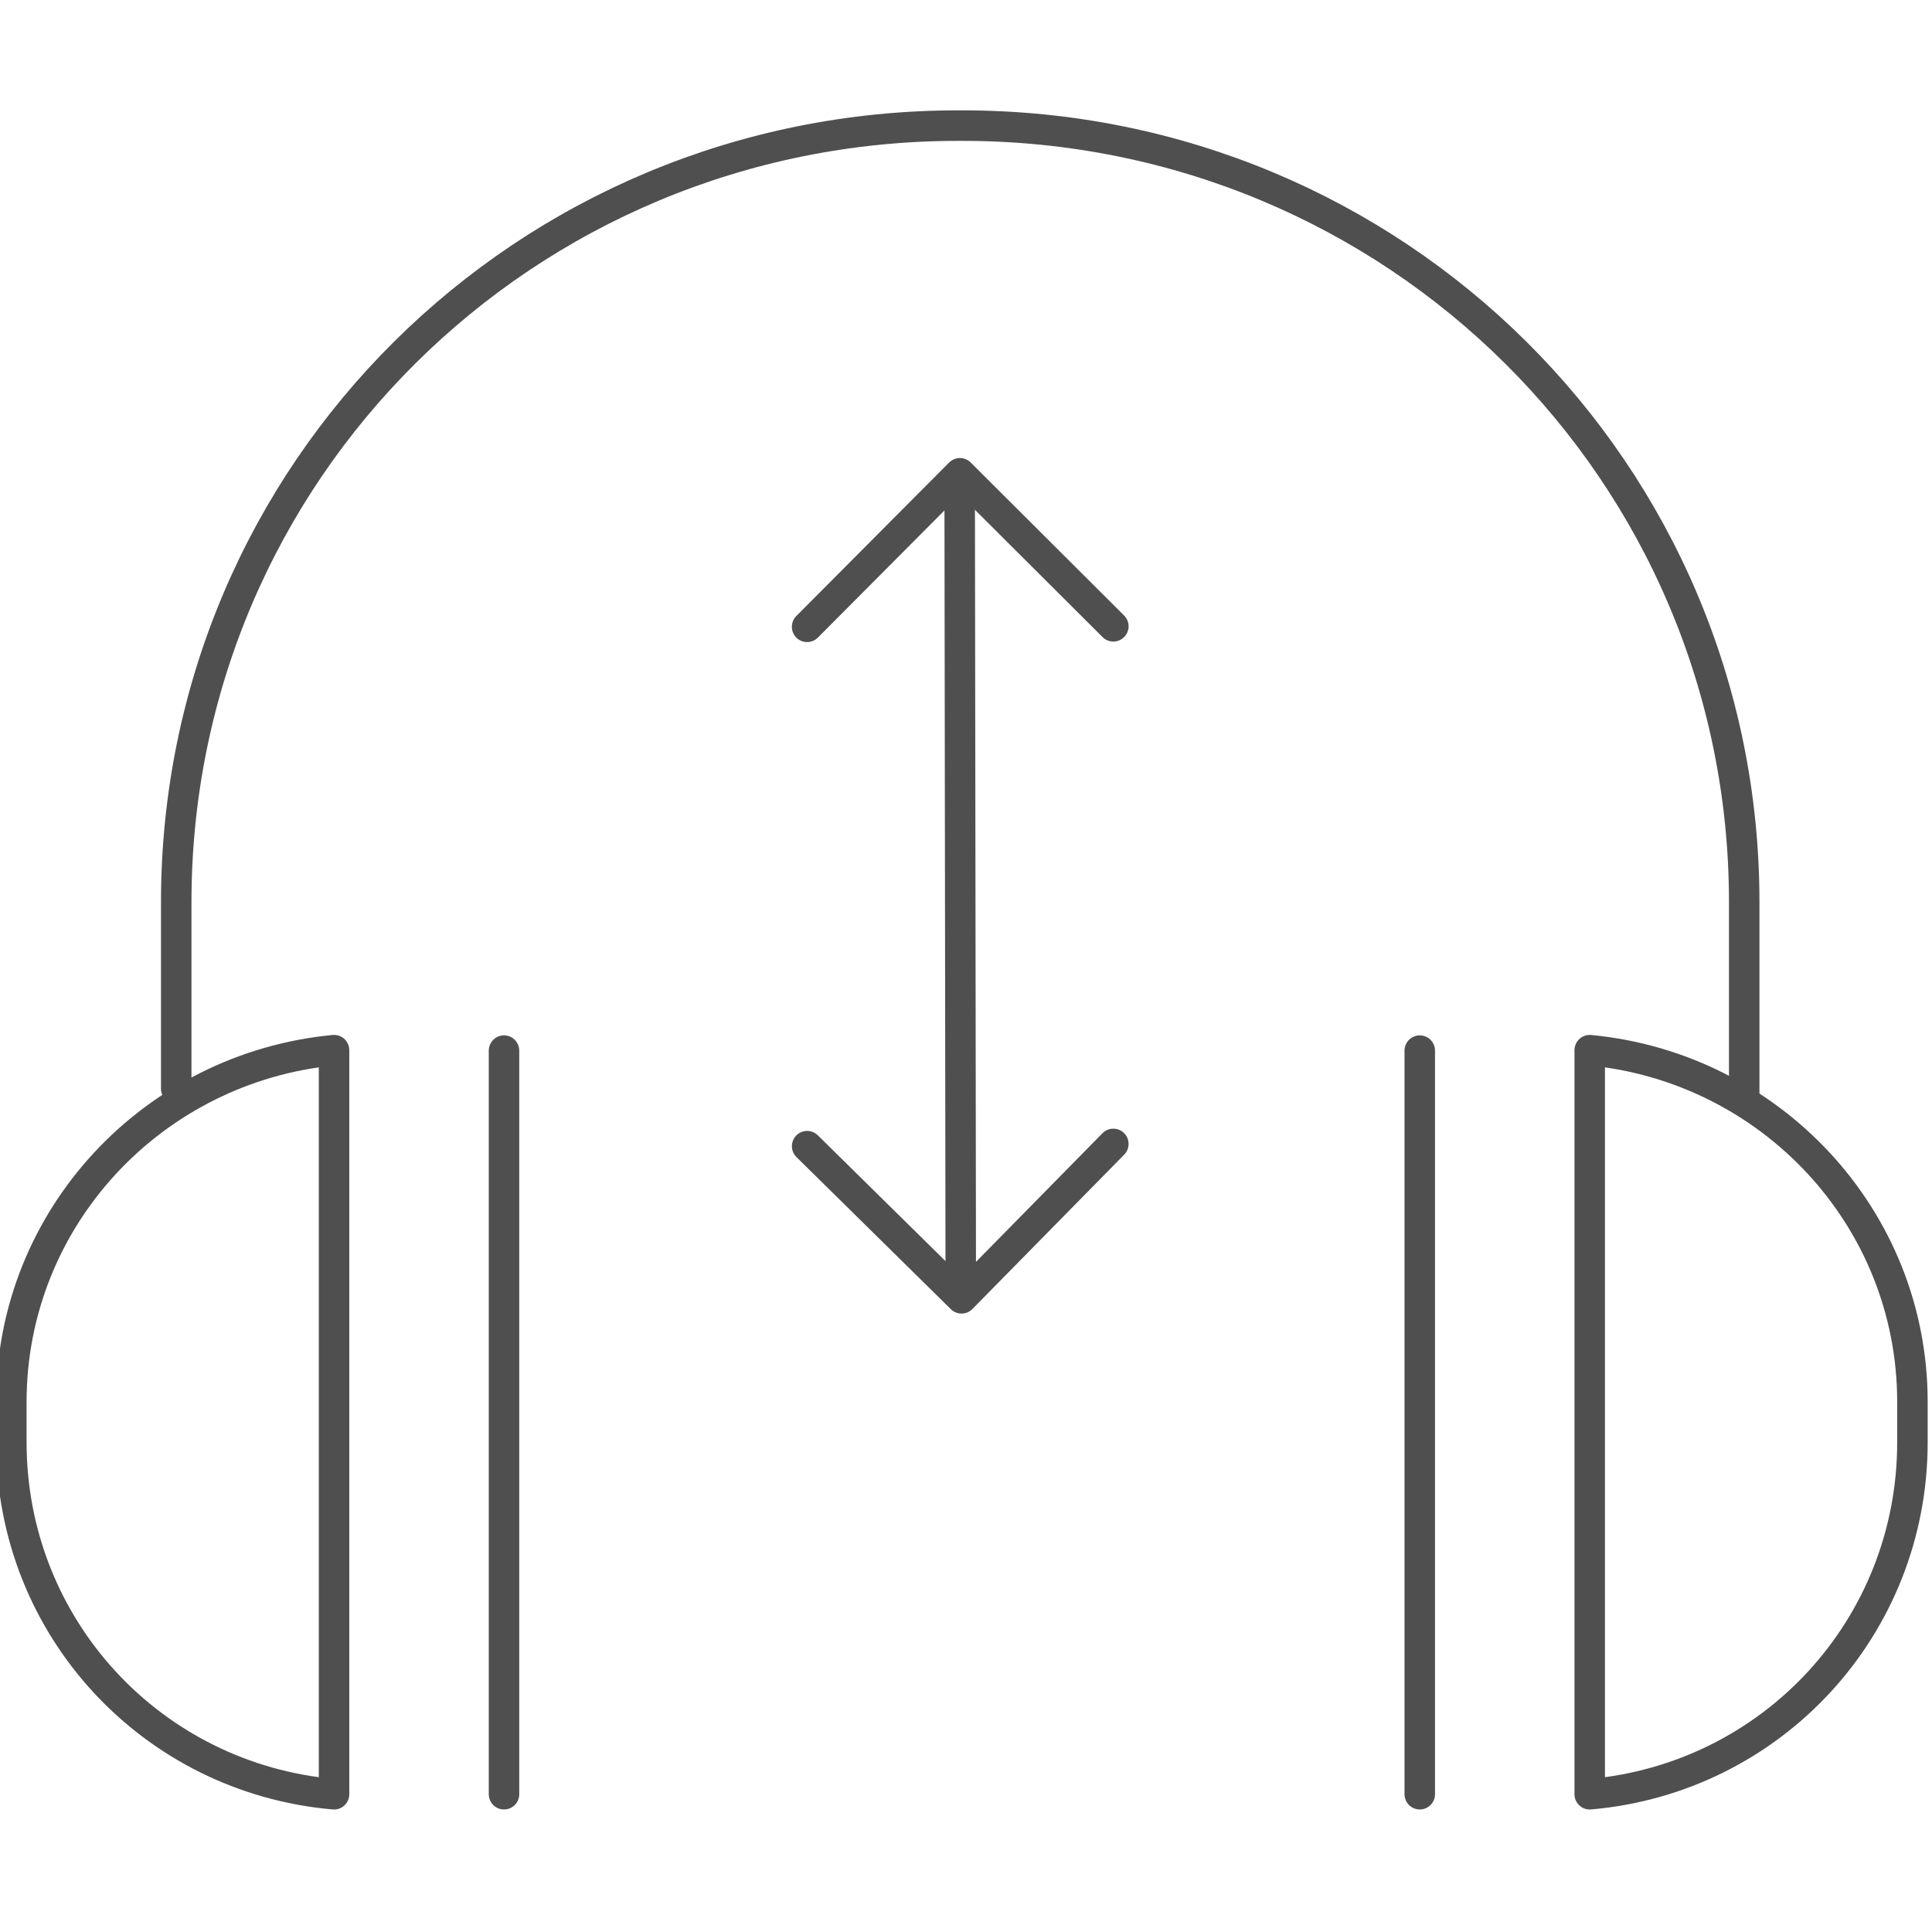 <?xml version="1.0" encoding="UTF-8" standalone="no"?>
<!-- Created with Inkscape (http://www.inkscape.org/) -->

<svg
   xmlns:dc="http://purl.org/dc/elements/1.1/"
   xmlns:cc="http://creativecommons.org/ns#"
   xmlns:rdf="http://www.w3.org/1999/02/22-rdf-syntax-ns#"
   xmlns:svg="http://www.w3.org/2000/svg"
   xmlns="http://www.w3.org/2000/svg"
   xmlns:sodipodi="http://sodipodi.sourceforge.net/DTD/sodipodi-0.dtd"
   xmlns:inkscape="http://www.inkscape.org/namespaces/inkscape"
   width="95"
   height="95"
   viewBox="0 0 95 95"
   id="svg2"
   version="1.1"
   inkscape:version="0.91 r13725"
   sodipodi:docname="regulowany_palak.svg"
   inkscape:export-filename="C:\Users\satysfakcja\Desktop\layer1-4.png"
   inkscape:export-xdpi="90"
   inkscape:export-ydpi="90">
  <defs
     id="defs4">
    <clipPath
       id="clipPath4247-4-4"
       clipPathUnits="userSpaceOnUse">
      <rect
         ry="3.389"
         y="964.239"
         x="7.4708069e-008"
         height="12.463"
         width="52.768"
         id="rect4249-0-8"
         style="fill:#000000;fill-opacity:1;stroke:none;stroke-width:4;stroke-linecap:round;stroke-linejoin:round;stroke-miterlimit:4;stroke-dasharray:none;stroke-dashoffset:0;stroke-opacity:1" />
    </clipPath>
    <clipPath
       id="clipPath13636"
       clipPathUnits="userSpaceOnUse">
      <rect
         ry="3.389"
         y="964.239"
         x="7.4708069e-008"
         height="12.463"
         width="52.768"
         id="rect13638"
         style="fill:#000000;fill-opacity:1;stroke:none;stroke-width:4;stroke-linecap:round;stroke-linejoin:round;stroke-miterlimit:4;stroke-dasharray:none;stroke-dashoffset:0;stroke-opacity:1" />
    </clipPath>
  </defs>
  <sodipodi:namedview
     id="base"
     pagecolor="#ffffff"
     bordercolor="#666666"
     borderopacity="1.0"
     inkscape:pageopacity="0.0"
     inkscape:pageshadow="2"
     inkscape:zoom="1.979899"
     inkscape:cx="-62.797958"
     inkscape:cy="0.75459129"
     inkscape:document-units="px"
     inkscape:current-layer="layer1"
     showgrid="false"
     units="px"
     fit-margin-top="0"
     fit-margin-left="0"
     fit-margin-right="0"
     fit-margin-bottom="0"
     inkscape:window-width="1920"
     inkscape:window-height="1137"
     inkscape:window-x="2552"
     inkscape:window-y="237"
     inkscape:window-maximized="1" />
  <g
     inkscape:label="Layer 1"
     inkscape:groupmode="layer"
     id="layer1"
     transform="translate(-669.643,-776.291)">
    <g
       id="g4464"
       transform="matrix(1.239,0,0,1.242,1904.456,322.836)" />
    <g
       id="g5725"
       transform="matrix(1.558,0,0,1.56,-228.393,-461.241)">
      <path
         sodipodi:nodetypes="ccc"
         inkscape:connector-curvature="0"
         id="path4776-79"
         d="m 601.876,813.047 4.823,-4.839 4.842,4.823"
         style="fill:none;fill-rule:evenodd;stroke:#4f4f4f;stroke-width:0.962;stroke-linecap:round;stroke-linejoin:round;stroke-miterlimit:4;stroke-dasharray:none;stroke-opacity:1" />
      <path
         sodipodi:nodetypes="ccc"
         inkscape:connector-curvature="0"
         id="path4782-1"
         d="m 601.877,829.418 4.873,4.795 4.791,-4.866"
         style="fill:none;fill-rule:evenodd;stroke:#4f4f4f;stroke-width:0.962;stroke-linecap:round;stroke-linejoin:round;stroke-miterlimit:4;stroke-dasharray:none;stroke-opacity:1" />
      <path
         style="fill:none;fill-rule:evenodd;stroke:#4f4f4f;stroke-width:0.962;stroke-linecap:round;stroke-linejoin:round;stroke-miterlimit:4;stroke-dasharray:none;stroke-opacity:1"
         d="m 606.725,833.325 -0.033,-24.101"
         id="path4786-9"
         inkscape:connector-curvature="0"
         sodipodi:nodetypes="cc" />
      <path
         sodipodi:nodetypes="csscc"
         inkscape:connector-curvature="0"
         id="path5115-3"
         d="m 586.946,849.845 c -5.749,-0.499 -10.185,-5.26 -10.185,-11.097 l 0,-1.268 c 0,-5.806 4.479,-10.548 10.185,-11.088 z"
         style="fill:none;fill-rule:evenodd;stroke:#4f4f4f;stroke-width:0.962;stroke-linecap:round;stroke-linejoin:round;stroke-miterlimit:4;stroke-dasharray:none;stroke-opacity:1" />
      <path
         style="fill:none;fill-rule:evenodd;stroke:#4f4f4f;stroke-width:0.962;stroke-linecap:round;stroke-linejoin:round;stroke-miterlimit:4;stroke-dasharray:none;stroke-opacity:1"
         d="m 592.31,826.406 0,23.438"
         id="path4969-59"
         inkscape:connector-curvature="0" />
      <path
         sodipodi:nodetypes="csscc"
         inkscape:connector-curvature="0"
         id="path4971-4"
         d="m 626.576,849.845 c 5.75,-0.499 10.185,-5.26 10.185,-11.097 l 0,-1.268 c 0,-5.806 -4.479,-10.548 -10.185,-11.088 z"
         style="fill:none;fill-rule:evenodd;stroke:#4f4f4f;stroke-width:0.962;stroke-linecap:round;stroke-linejoin:round;stroke-miterlimit:4;stroke-dasharray:none;stroke-opacity:1" />
      <path
         sodipodi:nodetypes="cssssc"
         inkscape:connector-curvature="0"
         id="path4987-4"
         d="m 581.965,827.608 0,-5.882 c 0,-13.56 11.005,-24.477 24.676,-24.477 l 0.135,0 c 13.671,0 24.676,10.917 24.676,24.477 l 0,6.063"
         style="fill:none;fill-rule:evenodd;stroke:#4f4f4f;stroke-width:0.962;stroke-linecap:round;stroke-linejoin:round;stroke-miterlimit:4;stroke-dasharray:none;stroke-opacity:1" />
      <path
         style="fill:none;fill-rule:evenodd;stroke:#4f4f4f;stroke-width:0.962;stroke-linecap:round;stroke-linejoin:round;stroke-miterlimit:4;stroke-dasharray:none;stroke-opacity:1"
         d="m 621.212,826.406 0,23.438"
         id="path4995-55"
         inkscape:connector-curvature="0" />
    </g>
  </g>
</svg>
